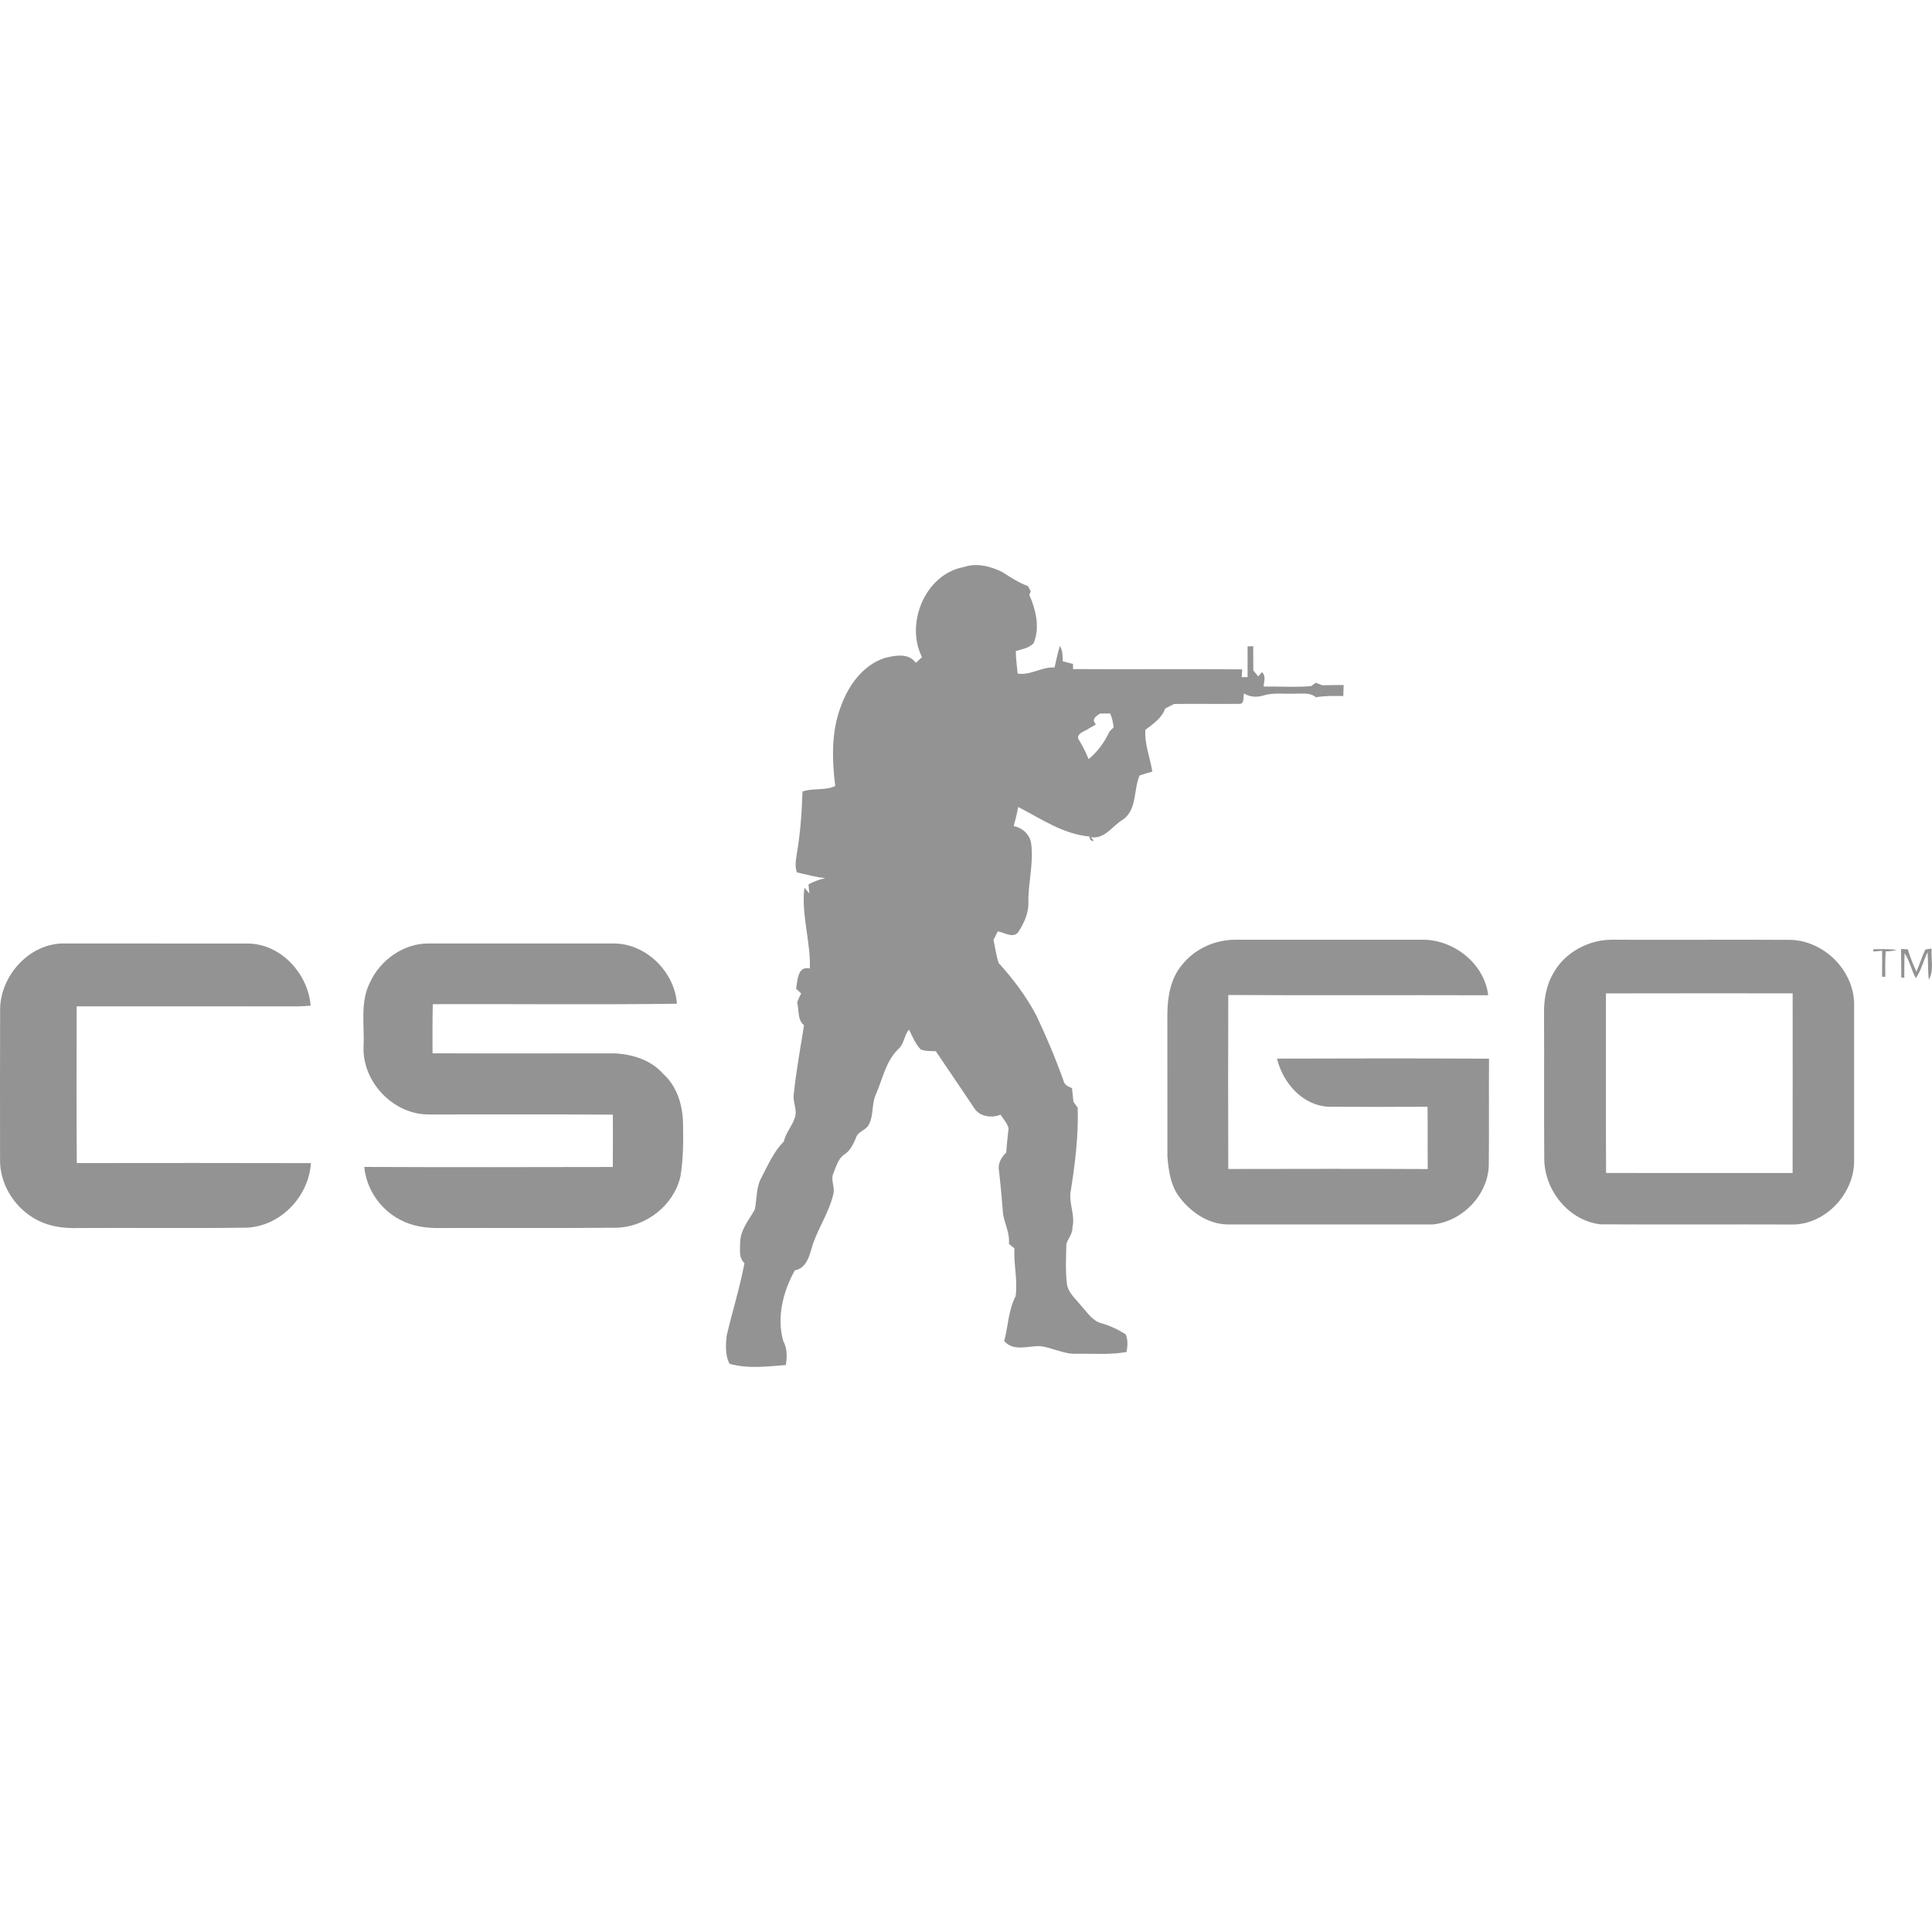<svg width="32" height="32" viewBox="0 0 32 32" fill="none" xmlns="http://www.w3.org/2000/svg">
<g id="counter-strike-global-offensive-2-logo-svgrepo-com 1" clip-path="url(#clip0_1426_1058)">
<g id="Group">
<path id="Vector" d="M15.965 9.392C16.177 9.318 16.409 9.38 16.602 9.475C16.738 9.563 16.874 9.651 17.026 9.708C17.037 9.73 17.061 9.773 17.073 9.794C17.067 9.809 17.055 9.838 17.049 9.853C17.157 10.099 17.227 10.391 17.122 10.649C17.05 10.736 16.926 10.75 16.825 10.784C16.825 10.909 16.845 11.032 16.855 11.156C17.071 11.191 17.253 11.041 17.466 11.056C17.495 10.937 17.518 10.815 17.556 10.698C17.6 10.776 17.602 10.865 17.602 10.952C17.658 10.968 17.715 10.983 17.772 10.996C17.772 11.018 17.773 11.061 17.773 11.082C18.707 11.088 19.641 11.078 20.575 11.087C20.573 11.119 20.568 11.183 20.566 11.215C20.59 11.215 20.64 11.216 20.664 11.216C20.663 11.046 20.664 10.875 20.664 10.706C20.688 10.704 20.734 10.703 20.757 10.703C20.758 10.836 20.758 10.97 20.759 11.104C20.78 11.129 20.821 11.179 20.841 11.204C20.857 11.186 20.887 11.15 20.902 11.132C20.974 11.199 20.933 11.29 20.93 11.371C21.191 11.368 21.456 11.386 21.716 11.365C21.736 11.35 21.775 11.322 21.794 11.308C21.83 11.322 21.866 11.335 21.902 11.35C22.019 11.347 22.137 11.347 22.255 11.346C22.253 11.407 22.251 11.468 22.249 11.529C22.097 11.526 21.945 11.523 21.795 11.549C21.698 11.466 21.569 11.492 21.452 11.489C21.273 11.498 21.088 11.466 20.915 11.523C20.811 11.552 20.698 11.545 20.607 11.486C20.585 11.541 20.619 11.662 20.527 11.658C20.167 11.662 19.807 11.655 19.447 11.66C19.398 11.686 19.348 11.711 19.299 11.735C19.247 11.89 19.098 11.993 18.971 12.088C18.955 12.326 19.05 12.549 19.086 12.78C19.015 12.8 18.944 12.821 18.874 12.845C18.773 13.082 18.835 13.407 18.602 13.573C18.423 13.677 18.304 13.903 18.063 13.867C18.186 13.969 18.03 13.937 18.046 13.855C17.61 13.817 17.243 13.561 16.864 13.366C16.846 13.473 16.818 13.578 16.79 13.682C16.933 13.71 17.052 13.816 17.078 13.963C17.124 14.285 17.032 14.605 17.033 14.927C17.044 15.117 16.962 15.29 16.861 15.445C16.772 15.545 16.633 15.442 16.526 15.427C16.502 15.474 16.478 15.521 16.455 15.569C16.485 15.695 16.498 15.826 16.541 15.95C16.778 16.212 16.994 16.496 17.16 16.81C17.33 17.165 17.482 17.528 17.615 17.899C17.628 17.971 17.696 17.997 17.756 18.023C17.763 18.097 17.771 18.172 17.779 18.247C17.802 18.281 17.826 18.315 17.85 18.349C17.864 18.807 17.808 19.263 17.737 19.715C17.693 19.919 17.812 20.118 17.764 20.323C17.769 20.428 17.697 20.507 17.663 20.6C17.657 20.817 17.646 21.037 17.67 21.253C17.686 21.412 17.82 21.514 17.912 21.633C18.011 21.738 18.094 21.88 18.244 21.917C18.386 21.959 18.521 22.021 18.646 22.101C18.684 22.195 18.677 22.295 18.659 22.393C18.387 22.443 18.109 22.418 17.834 22.422C17.622 22.434 17.434 22.32 17.228 22.296C17.029 22.291 16.786 22.39 16.633 22.212C16.698 21.964 16.703 21.698 16.822 21.468C16.86 21.206 16.787 20.941 16.802 20.677C16.78 20.658 16.734 20.62 16.711 20.601C16.728 20.429 16.643 20.276 16.614 20.111C16.596 19.87 16.574 19.63 16.546 19.39C16.524 19.273 16.585 19.167 16.667 19.089C16.674 18.954 16.692 18.821 16.705 18.688C16.685 18.601 16.616 18.536 16.572 18.462C16.423 18.525 16.221 18.495 16.133 18.349C15.922 18.036 15.713 17.723 15.5 17.412C15.416 17.406 15.328 17.415 15.25 17.382C15.16 17.289 15.113 17.166 15.056 17.054C14.973 17.146 14.979 17.288 14.882 17.372C14.676 17.57 14.621 17.861 14.513 18.114C14.431 18.278 14.477 18.477 14.385 18.637C14.336 18.723 14.212 18.74 14.18 18.839C14.137 18.945 14.087 19.055 13.987 19.12C13.879 19.191 13.85 19.326 13.802 19.437C13.758 19.54 13.823 19.647 13.808 19.753C13.739 20.088 13.526 20.368 13.437 20.695C13.396 20.843 13.337 21.009 13.165 21.041C12.97 21.39 12.862 21.817 12.973 22.211C13.04 22.334 13.037 22.473 13.016 22.609C12.705 22.633 12.387 22.675 12.082 22.588C12.01 22.447 12.02 22.28 12.035 22.127C12.129 21.724 12.254 21.328 12.331 20.922C12.235 20.837 12.258 20.707 12.259 20.593C12.256 20.381 12.4 20.211 12.501 20.037C12.539 19.858 12.521 19.666 12.613 19.502C12.722 19.296 12.814 19.074 12.982 18.909C13.014 18.762 13.121 18.652 13.165 18.511C13.211 18.387 13.13 18.26 13.146 18.133C13.186 17.747 13.256 17.365 13.317 16.982C13.202 16.886 13.239 16.733 13.203 16.604C13.221 16.552 13.243 16.504 13.271 16.456C13.242 16.43 13.214 16.403 13.185 16.376C13.213 16.24 13.205 15.996 13.414 16.041C13.427 15.59 13.27 15.153 13.323 14.702C13.351 14.734 13.378 14.767 13.406 14.8L13.391 14.648C13.478 14.601 13.571 14.565 13.669 14.547C13.51 14.526 13.355 14.486 13.2 14.45C13.162 14.351 13.183 14.245 13.197 14.144C13.257 13.802 13.28 13.456 13.292 13.11C13.468 13.048 13.662 13.1 13.834 13.019C13.781 12.585 13.767 12.133 13.921 11.717C14.045 11.364 14.282 11.022 14.652 10.898C14.826 10.856 15.046 10.809 15.169 10.979C15.203 10.948 15.237 10.915 15.271 10.884C14.989 10.325 15.326 9.507 15.965 9.392ZM18.221 11.819C18.146 11.865 18.074 11.917 18.152 12C18.114 12.022 18.075 12.044 18.037 12.065C17.977 12.111 17.841 12.138 17.857 12.232C17.924 12.341 17.983 12.455 18.031 12.574C18.18 12.452 18.297 12.289 18.377 12.116C18.394 12.099 18.428 12.064 18.445 12.047C18.437 11.968 18.419 11.89 18.388 11.817C18.333 11.818 18.276 11.819 18.221 11.819Z" fill="#939393"/>
<path id="Vector_2" d="M19.583 15.976C19.796 15.708 20.14 15.559 20.48 15.565C21.517 15.566 22.555 15.564 23.591 15.565C24.097 15.576 24.59 15.971 24.649 16.485C23.213 16.48 21.779 16.489 20.344 16.48C20.342 17.44 20.34 18.401 20.344 19.362C21.445 19.36 22.547 19.358 23.648 19.363C23.644 19.019 23.649 18.675 23.645 18.331C23.1 18.334 22.555 18.335 22.011 18.331C21.574 18.314 21.249 17.936 21.151 17.534C22.322 17.53 23.492 17.529 24.663 17.535C24.658 18.123 24.666 18.712 24.659 19.3C24.645 19.796 24.219 20.232 23.73 20.281C22.601 20.281 21.47 20.281 20.34 20.281C20.003 20.279 19.704 20.065 19.514 19.799C19.384 19.611 19.355 19.378 19.336 19.156C19.334 18.367 19.337 17.577 19.335 16.788C19.339 16.501 19.39 16.199 19.583 15.976ZM26.434 15.597C26.55 15.566 26.672 15.563 26.792 15.565C27.751 15.568 28.71 15.562 29.668 15.567C30.212 15.59 30.689 16.059 30.71 16.605C30.711 17.485 30.711 18.367 30.71 19.248C30.7 19.788 30.222 20.291 29.673 20.282C28.619 20.278 27.565 20.285 26.511 20.279C25.985 20.22 25.582 19.718 25.578 19.198C25.571 18.395 25.579 17.591 25.574 16.788C25.57 16.551 25.613 16.307 25.738 16.103C25.885 15.846 26.149 15.666 26.434 15.597ZM26.599 16.454C26.601 17.445 26.595 18.437 26.602 19.428C27.631 19.431 28.662 19.427 29.691 19.429C29.694 18.437 29.691 17.445 29.692 16.453C28.661 16.453 27.63 16.451 26.599 16.454ZM0.002 16.69C0.024 16.153 0.473 15.648 1.021 15.627C2.044 15.627 3.067 15.627 4.09 15.628C4.643 15.622 5.103 16.122 5.145 16.657C5.071 16.663 4.997 16.668 4.923 16.669C3.705 16.667 2.487 16.669 1.27 16.668C1.269 17.533 1.265 18.399 1.272 19.264C2.565 19.262 3.857 19.262 5.15 19.265C5.113 19.82 4.646 20.312 4.083 20.334C3.156 20.347 2.229 20.334 1.302 20.34C1.072 20.348 0.834 20.319 0.626 20.213C0.267 20.03 0.014 19.656 0.001 19.25C0 18.397 -0.001 17.544 0.002 16.69ZM6.129 16.27C6.3 15.898 6.69 15.621 7.105 15.627C8.127 15.627 9.149 15.627 10.171 15.627C10.704 15.63 11.174 16.097 11.212 16.625C9.864 16.643 8.516 16.627 7.168 16.632C7.162 16.904 7.164 17.175 7.164 17.446C8.166 17.45 9.169 17.447 10.171 17.447C10.468 17.459 10.78 17.554 10.982 17.784C11.21 17.987 11.306 18.297 11.313 18.595C11.319 18.893 11.319 19.192 11.27 19.487C11.16 19.964 10.703 20.32 10.216 20.335C9.242 20.344 8.267 20.336 7.293 20.34C7.063 20.345 6.825 20.311 6.622 20.2C6.298 20.031 6.066 19.692 6.034 19.328C7.406 19.334 8.778 19.332 10.15 19.329C10.153 19.04 10.151 18.751 10.151 18.462C9.136 18.455 8.121 18.461 7.105 18.459C6.521 18.464 6.005 17.928 6.021 17.346C6.041 16.988 5.958 16.603 6.129 16.27ZM31.027 15.723C31.156 15.72 31.286 15.715 31.415 15.734C31.355 15.75 31.294 15.758 31.233 15.758C31.225 15.898 31.224 16.038 31.226 16.178C31.213 16.178 31.186 16.178 31.173 16.178C31.174 16.035 31.175 15.891 31.174 15.748C31.137 15.751 31.065 15.758 31.03 15.76L31.027 15.723ZM31.488 15.718C31.515 15.719 31.571 15.722 31.599 15.724C31.638 15.849 31.684 15.973 31.742 16.092C31.796 15.972 31.831 15.844 31.891 15.727C31.917 15.723 31.969 15.715 31.994 15.711C31.98 15.882 32.039 16.071 31.947 16.227C31.93 16.076 31.937 15.923 31.927 15.771C31.857 15.913 31.823 16.072 31.731 16.203C31.66 16.069 31.63 15.915 31.546 15.788C31.54 15.924 31.543 16.06 31.541 16.196L31.491 16.19C31.491 16.033 31.489 15.875 31.488 15.718Z" fill="#939393"/>
</g>
</g>
<defs>
<clipPath id="clip0_1426_1058">
<rect width="32" height="32" fill="white"/>
</clipPath>
</defs>
</svg>
